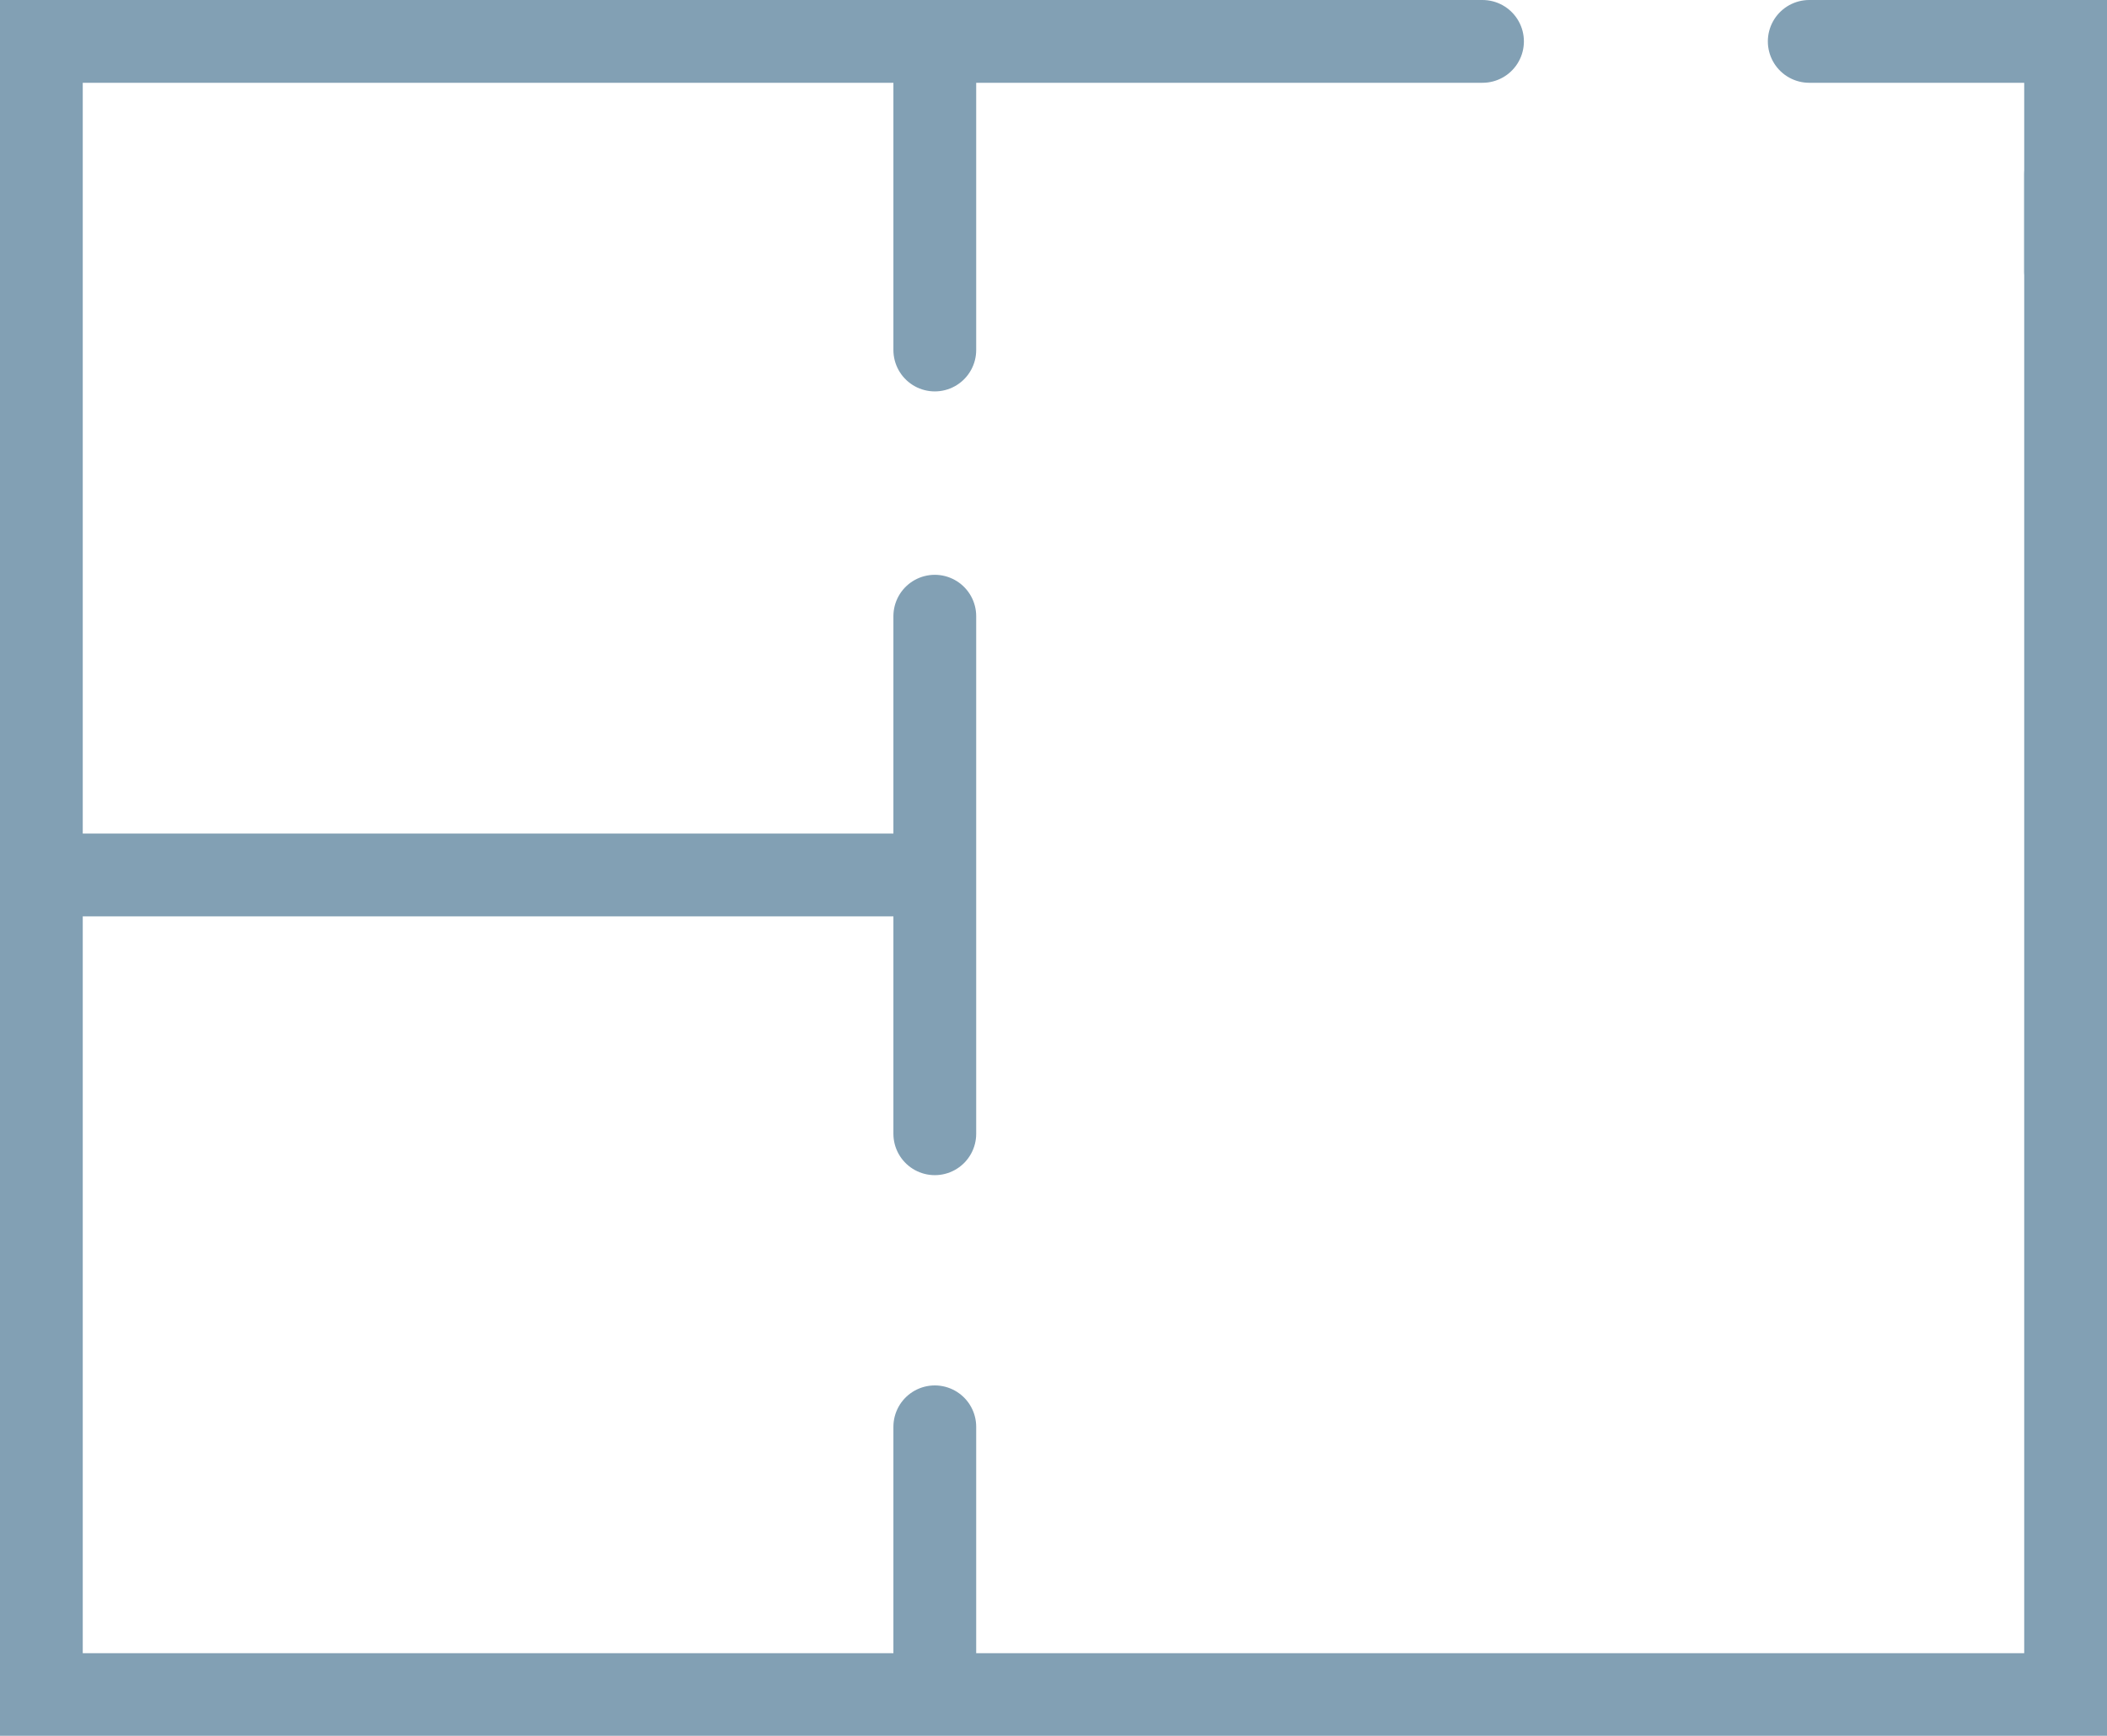 <?xml version="1.0" encoding="utf-8"?>
<svg xmlns="http://www.w3.org/2000/svg" width="50.899" height="41.936" viewBox="0 0 50.899 41.936">
  <g id="Gruppe_724" data-name="Gruppe 724" transform="translate(-785 -1150.605)">
    <g id="Gruppe_722" data-name="Gruppe 722">
      <path id="Pfad_1562" data-name="Pfad 1562" d="M223.458,497.187h6.193v5.554" transform="translate(605.248 654.418)" fill="none" stroke="#82a0b4" stroke-linecap="round" stroke-miterlimit="10" stroke-width="2"/>
      <path id="Pfad_1563" data-name="Pfad 1563" d="M223.657,500.4v36.727h-48.9V497.187h34.814" transform="translate(611.242 654.418)" fill="none" stroke="#82a0b4" stroke-linecap="round" stroke-miterlimit="10" stroke-width="2"/>
      <line id="Linie_95" data-name="Linie 95" x1="21.462" transform="translate(786.103 1171.744)" fill="none" stroke="#82a0b4" stroke-linecap="round" stroke-miterlimit="10" stroke-width="2"/>
      <line id="Linie_96" data-name="Linie 96" y1="12.504" transform="translate(807.582 1165.492)" fill="none" stroke="#82a0b4" stroke-linecap="round" stroke-miterlimit="10" stroke-width="2"/>
      <line id="Linie_97" data-name="Linie 97" y1="7.383" transform="translate(807.582 1151.678)" fill="none" stroke="#82a0b4" stroke-linecap="round" stroke-miterlimit="10" stroke-width="2"/>
      <line id="Linie_98" data-name="Linie 98" y1="6.431" transform="translate(807.582 1185.076)" fill="none" stroke="#82a0b4" stroke-linecap="round" stroke-miterlimit="10" stroke-width="2"/>
    </g>
  </g>
</svg>
